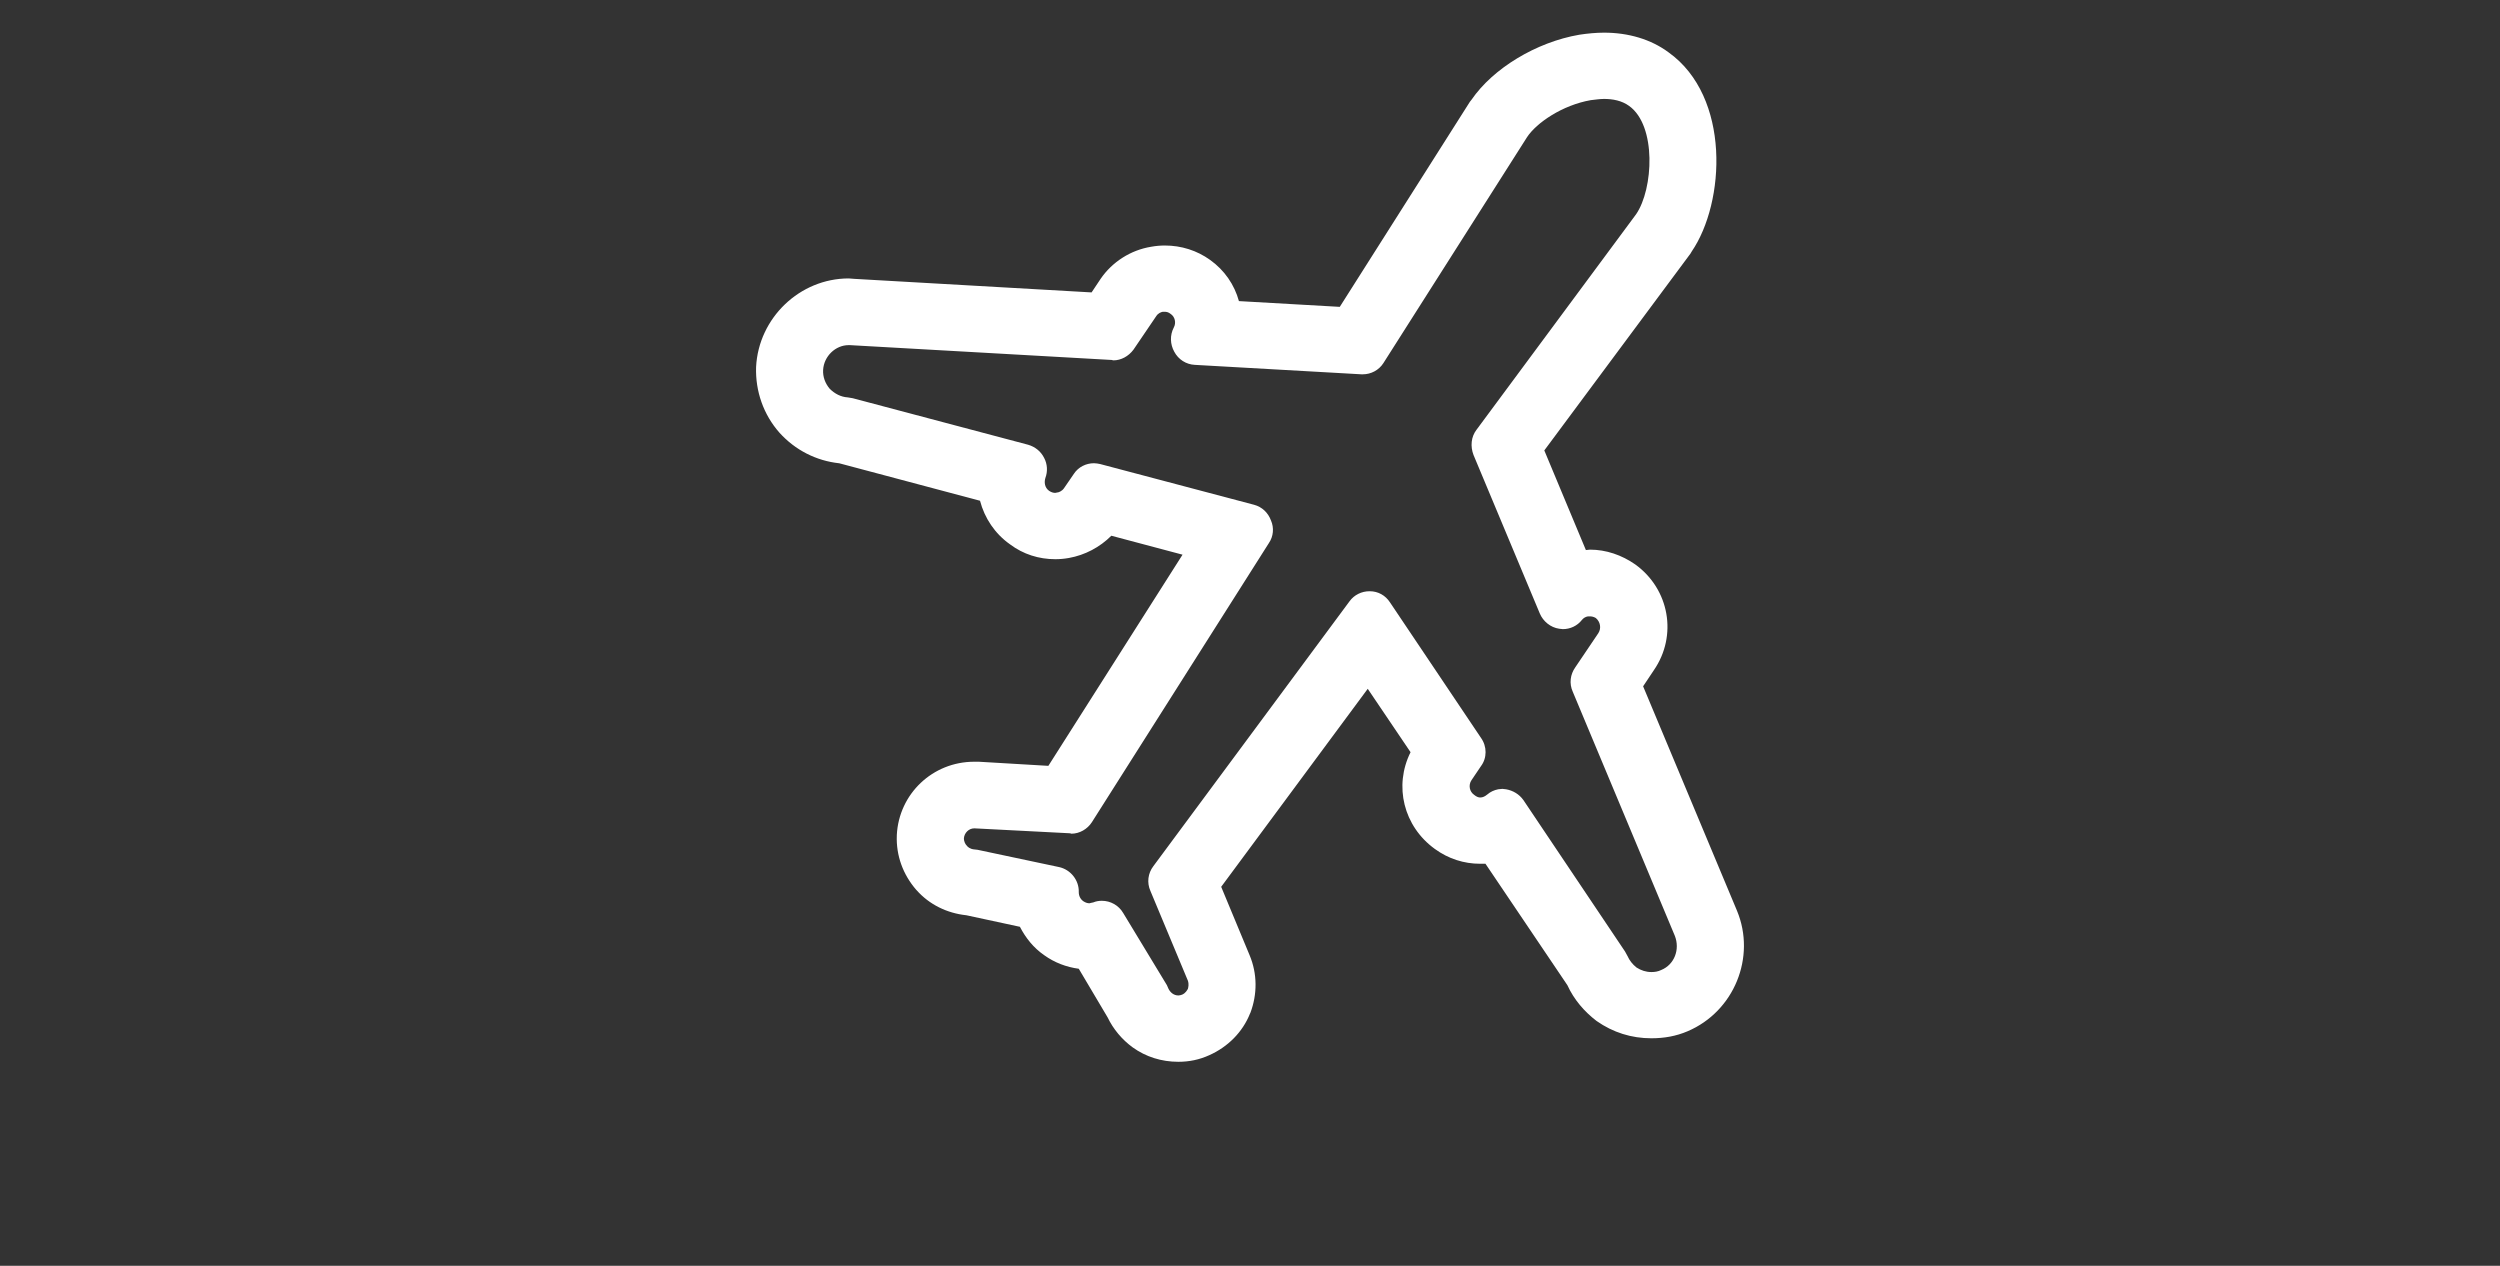 <?xml version="1.0" encoding="utf-8"?>
<!-- Generator: Adobe Illustrator 17.0.0, SVG Export Plug-In . SVG Version: 6.00 Build 0)  -->
<!DOCTYPE svg PUBLIC "-//W3C//DTD SVG 1.1//EN" "http://www.w3.org/Graphics/SVG/1.1/DTD/svg11.dtd">
<svg version="1.1" id="Capa_1" xmlns="http://www.w3.org/2000/svg" xmlns:xlink="http://www.w3.org/1999/xlink" x="0px" y="0px"
	 width="85.667px" height="43.374px" viewBox="0 0 85.667 43.374" enable-background="new 0 0 85.667 43.374" xml:space="preserve">
<rect x="0" y="0" width="85.667" height="43.374" fill="#333333" stroke="none"/>
<g>
	<g>
		<path fill="#FFFFFF" d="M54.965,1.119c-0.268,0-0.564,0.028-0.846,0.071c-1.481,0.254-2.962,1.157-3.696,2.229L50.367,3.49
			l-4.457,7.025l-3.456-0.197c-0.155-0.564-0.494-1.058-0.987-1.411c-0.451-0.324-0.987-0.494-1.552-0.494
			c-0.155,0-0.31,0.014-0.465,0.042c-0.705,0.113-1.34,0.522-1.735,1.1l-0.31,0.465l-8.139-0.465l-0.183-0.014
			c-1.679,0-3.089,1.354-3.174,3.033c-0.028,0.832,0.254,1.636,0.804,2.257c0.536,0.592,1.255,0.959,2.045,1.044l4.824,1.284
			c0.155,0.592,0.508,1.128,1.03,1.495c0.451,0.339,0.987,0.508,1.552,0.508c0.155,0,0.31-0.014,0.465-0.042
			c0.55-0.099,1.058-0.367,1.453-0.762l2.44,0.649l-4.598,7.236l-2.384-0.141h-0.157c-1.425,0-2.581,1.1-2.652,2.511v0.014
			c-0.028,0.691,0.212,1.34,0.663,1.862l0.014,0.014c0.437,0.494,1.044,0.79,1.707,0.86l1.834,0.395
			c0.197,0.381,0.465,0.719,0.832,0.973c0.353,0.254,0.762,0.409,1.185,0.465l0.987,1.664c0.197,0.409,0.494,0.762,0.86,1.03
			c0.451,0.324,0.987,0.494,1.566,0.494c0.367,0,0.719-0.071,1.058-0.226c0.635-0.282,1.143-0.79,1.396-1.425l0.014-0.028
			c0.24-0.635,0.24-1.34-0.028-1.975l-0.973-2.342l5.022-6.785l1.467,2.172c-0.578,1.157-0.24,2.539,0.832,3.315
			c0.465,0.339,1.001,0.508,1.552,0.508h0.183l2.807,4.161c0.226,0.494,0.578,0.903,1.001,1.227
			c0.564,0.395,1.199,0.592,1.876,0.592c0.437,0,0.846-0.071,1.241-0.24c1.594-0.677,2.356-2.539,1.693-4.133l-3.216-7.688
			l0.367-0.55c0.818-1.185,0.536-2.779-0.635-3.625c-0.465-0.324-1.001-0.508-1.552-0.508l-0.141,0.014l-1.425-3.414l5.007-6.742
			l0.042-0.071c1.157-1.693,1.34-5.304-0.79-6.827C56.573,1.345,55.797,1.119,54.965,1.119z M54.965,3.39
			c0.296,0,0.607,0.056,0.86,0.24c0.945,0.677,0.832,2.849,0.24,3.71l-5.473,7.391c-0.183,0.24-0.212,0.564-0.099,0.86l2.271,5.431
			c0.113,0.268,0.367,0.48,0.663,0.522l0.127,0.014c0.254,0,0.494-0.113,0.649-0.31c0.056-0.071,0.127-0.113,0.212-0.127h0.071
			c0.056,0,0.127,0.014,0.197,0.056c0.155,0.127,0.197,0.353,0.085,0.522l-0.79,1.171c-0.169,0.24-0.212,0.55-0.085,0.832
			l3.498,8.365c0.183,0.465-0.014,0.987-0.465,1.171c-0.113,0.056-0.226,0.071-0.339,0.071c-0.183,0-0.353-0.056-0.508-0.155
			c-0.141-0.113-0.24-0.24-0.31-0.395l-0.085-0.155L52.2,27.413c-0.141-0.197-0.353-0.324-0.592-0.367l-0.127-0.014l-0.141,0.014
			c-0.141,0.028-0.268,0.085-0.381,0.183c-0.071,0.056-0.141,0.099-0.24,0.099c-0.056,0-0.127-0.028-0.197-0.085
			c-0.169-0.113-0.212-0.339-0.099-0.508l0.324-0.48c0.212-0.282,0.212-0.677,0-0.973l-3.117-4.641
			c-0.155-0.24-0.409-0.381-0.691-0.381h-0.014c-0.268,0-0.522,0.127-0.677,0.339l-6.728,9.084c-0.183,0.24-0.226,0.564-0.099,0.846
			l1.284,3.075c0.042,0.127,0.014,0.226,0,0.282c-0.028,0.042-0.071,0.141-0.197,0.197c-0.042,0.014-0.085,0.028-0.127,0.028
			c-0.085,0-0.155-0.028-0.212-0.071c-0.056-0.042-0.099-0.099-0.127-0.155l-0.056-0.127l-1.495-2.468
			c-0.155-0.268-0.437-0.423-0.733-0.423c-0.099,0-0.197,0.014-0.296,0.056l-0.071,0.014l-0.058,0.015
			c-0.056,0-0.127-0.014-0.212-0.071c-0.099-0.071-0.155-0.183-0.155-0.31c0.014-0.409-0.282-0.776-0.677-0.86l-2.793-0.592
			l-0.127-0.014c-0.127-0.014-0.212-0.085-0.24-0.127c-0.042-0.042-0.099-0.127-0.099-0.254c0.014-0.183,0.169-0.339,0.353-0.339
			h0.014l3.272,0.169l0.042,0.014c0.282,0,0.55-0.155,0.705-0.395l6.065-9.564c0.155-0.226,0.183-0.522,0.071-0.776
			c-0.099-0.268-0.31-0.465-0.578-0.536l-5.275-1.396c-0.071-0.014-0.141-0.028-0.212-0.028c-0.268,0-0.536,0.127-0.691,0.367
			l-0.339,0.494c-0.071,0.099-0.183,0.141-0.226,0.141l-0.071,0.014c-0.056,0-0.127-0.014-0.212-0.071
			c-0.155-0.113-0.169-0.296-0.127-0.437c0.085-0.226,0.071-0.48-0.042-0.691c-0.113-0.226-0.31-0.381-0.55-0.451l-6.009-1.594
			l-0.167-0.028c-0.24-0.014-0.451-0.127-0.621-0.296c-0.155-0.183-0.24-0.409-0.226-0.649c0.028-0.465,0.423-0.846,0.875-0.846
			h0.042l8.971,0.508l0.056,0.014c0.268,0,0.522-0.141,0.691-0.367l0.776-1.143c0.071-0.113,0.169-0.141,0.226-0.155h0.071
			c0.056,0,0.127,0.014,0.197,0.071c0.155,0.099,0.197,0.31,0.113,0.465c-0.141,0.268-0.127,0.578,0.014,0.832
			c0.141,0.268,0.409,0.437,0.705,0.451l5.713,0.324h0.042c0.282,0,0.55-0.141,0.705-0.381l4.923-7.744
			c0.324-0.494,1.213-1.1,2.186-1.27C54.655,3.418,54.81,3.39,54.965,3.39z"/>
	</g>
</g>
</svg>
